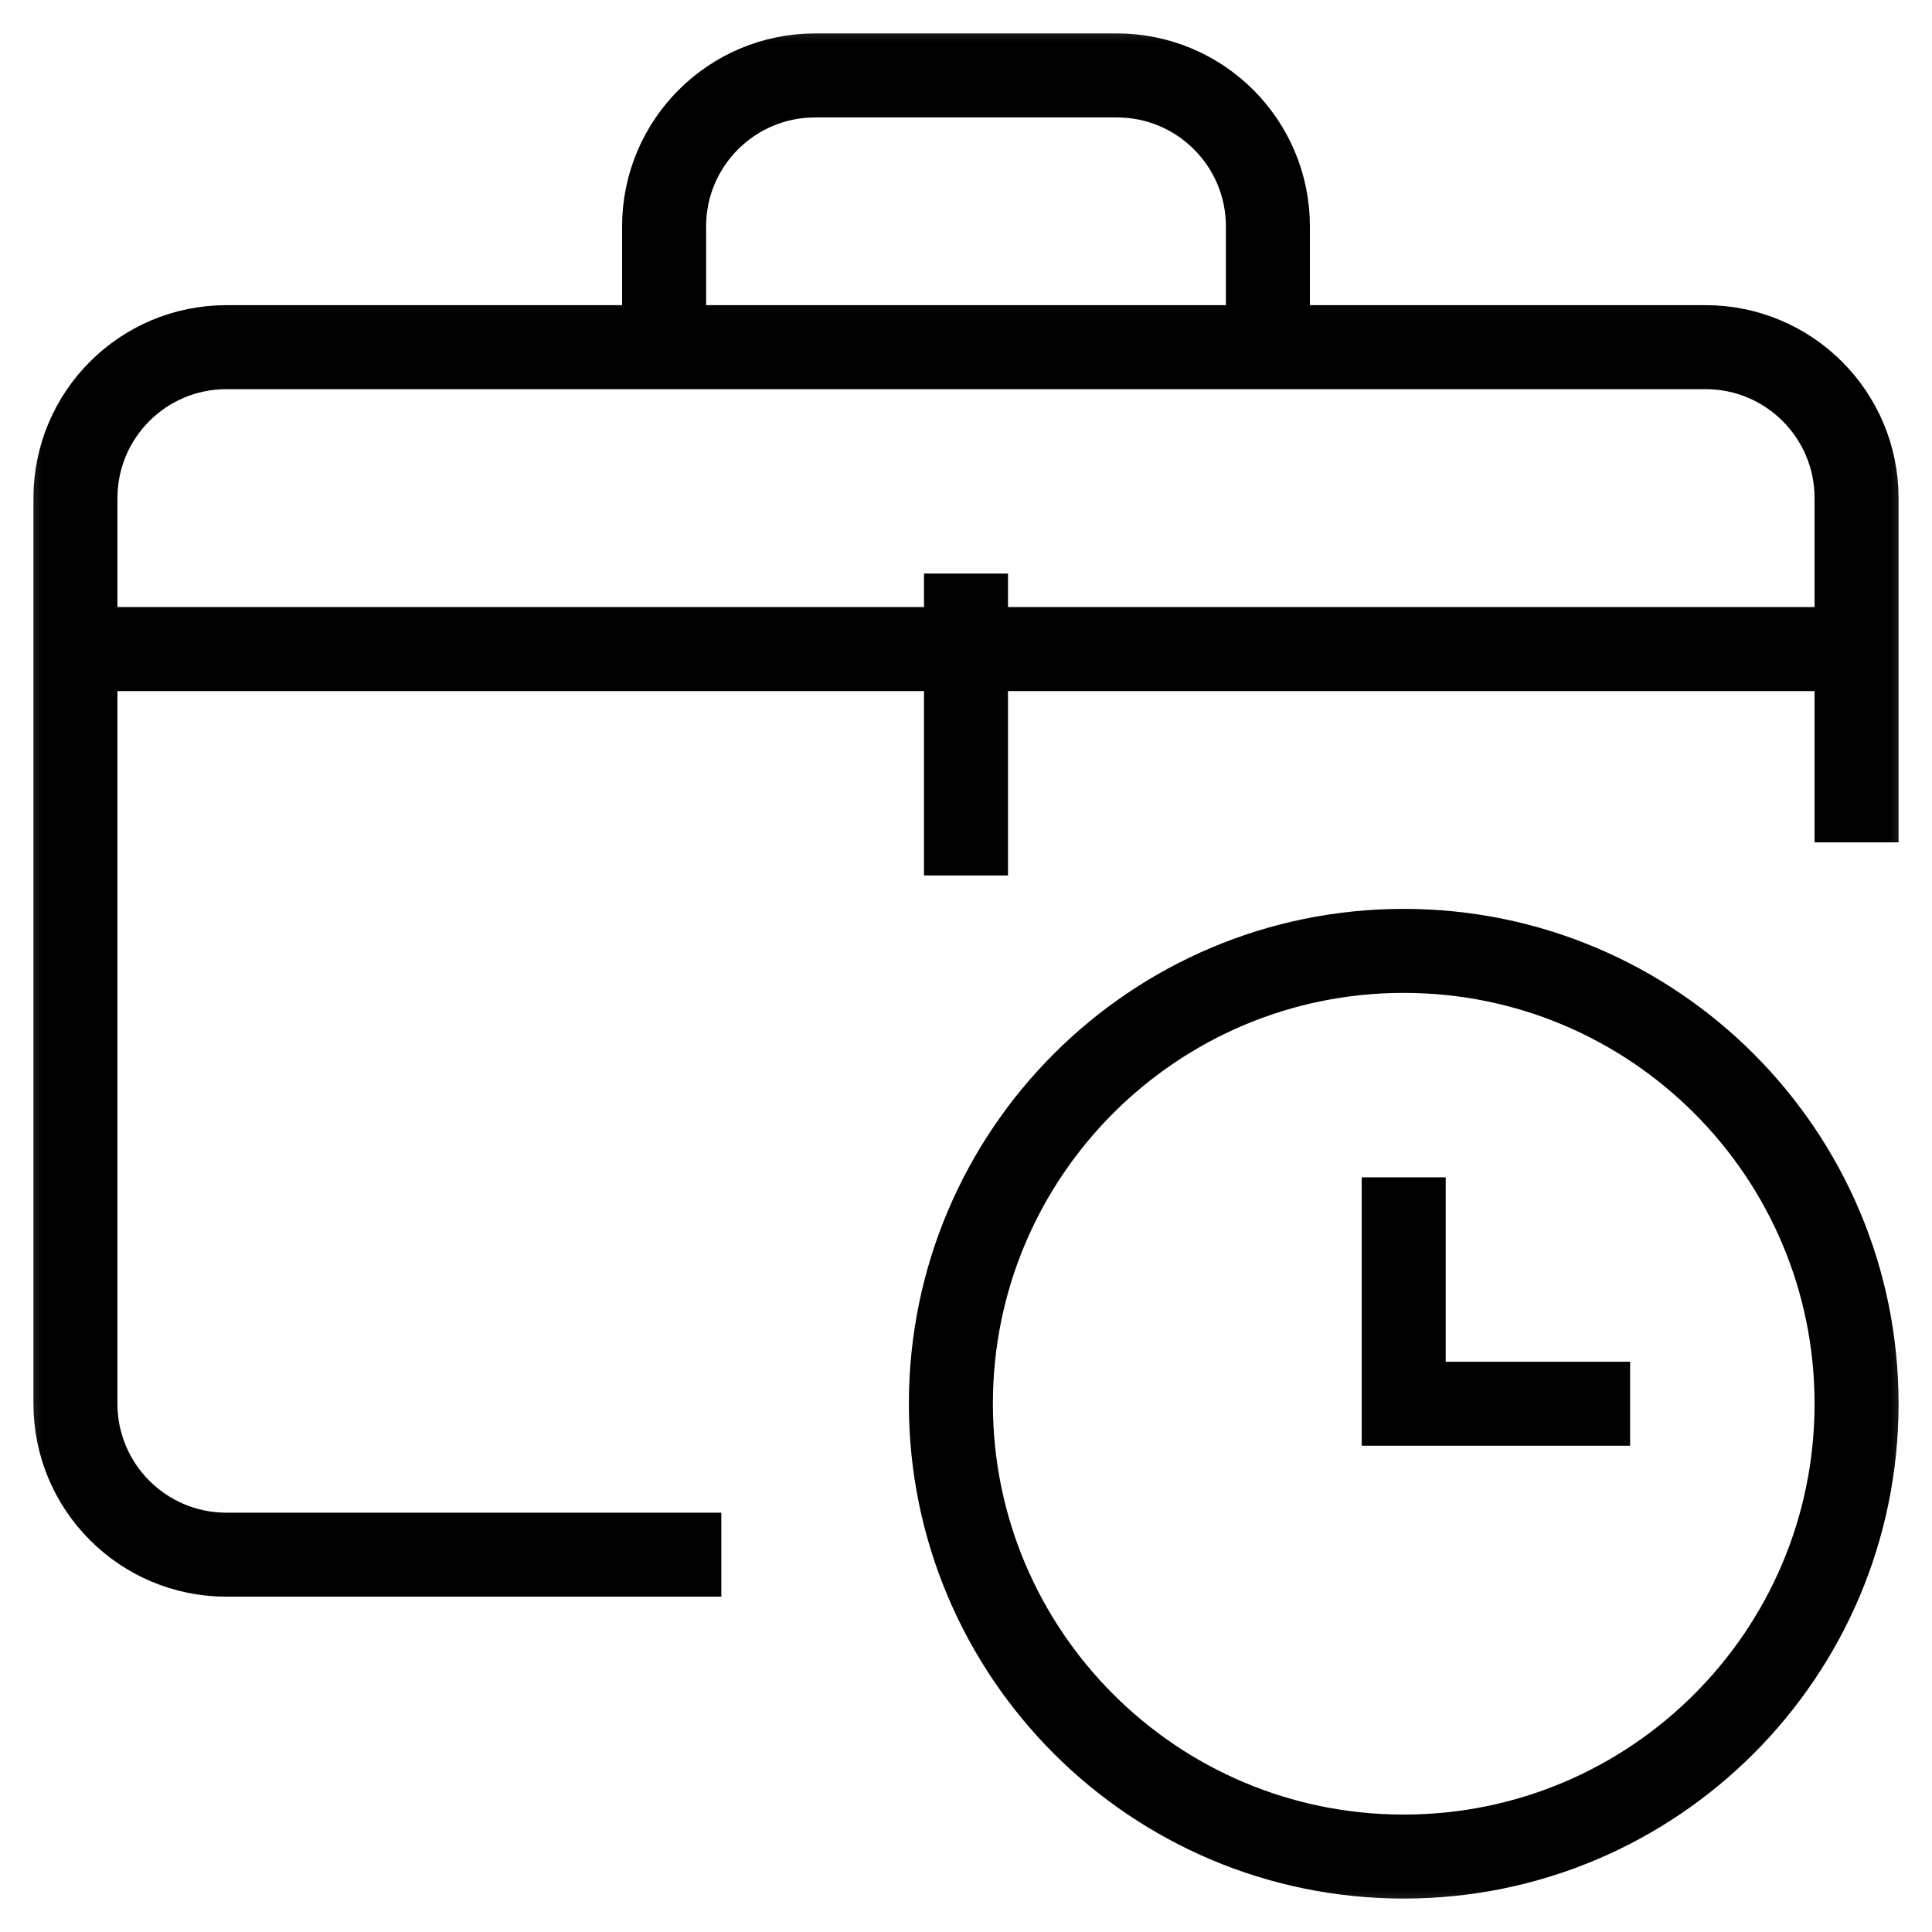 <svg width="23" height="23" viewBox="0 0 23 23" fill="none" xmlns="http://www.w3.org/2000/svg">
<g clip-path="url(#clip0_44_1329)">
<mask id="mask0_44_1329" style="mask-type:luminance" maskUnits="userSpaceOnUse" x="0" y="0" width="23" height="23">
<path d="M0 1.90735e-06H23V23H0V1.90735e-06Z" fill="white"/>
</mask>
<g mask="url(#mask0_44_1329)">
<path d="M8.087 18.508H2.695C1.703 18.508 0.898 17.703 0.898 16.711V5.93C0.898 4.937 1.703 4.133 2.695 4.133H20.305C21.297 4.133 22.102 4.937 22.102 5.93V9.528" stroke="black" stroke-miterlimit="10" stroke-linecap="square"/>
<path d="M7.906 4.133V2.695C7.906 1.703 8.711 0.898 9.703 0.898H13.297C14.289 0.898 15.094 1.703 15.094 2.695V4.133" stroke="black" stroke-miterlimit="10"/>
<path d="M22.102 16.711C22.102 19.688 19.688 22.102 16.711 22.102C13.734 22.102 11.32 19.688 11.32 16.711C11.32 13.734 13.734 11.32 16.711 11.32C19.688 11.32 22.102 13.734 22.102 16.711Z" stroke="black" stroke-miterlimit="10"/>
<path d="M16.711 14.016V16.711H19.406" stroke="black" stroke-miterlimit="10"/>
<path d="M11.5 6.828V10.422" stroke="black" stroke-miterlimit="10"/>
<path d="M0.898 7.727H22.102" stroke="black" stroke-miterlimit="10"/>
</g>
</g>
<defs>
<clipPath id="clip0_44_1329">
<rect width="23" height="23" fill="white"/>
</clipPath>
</defs>
</svg>
